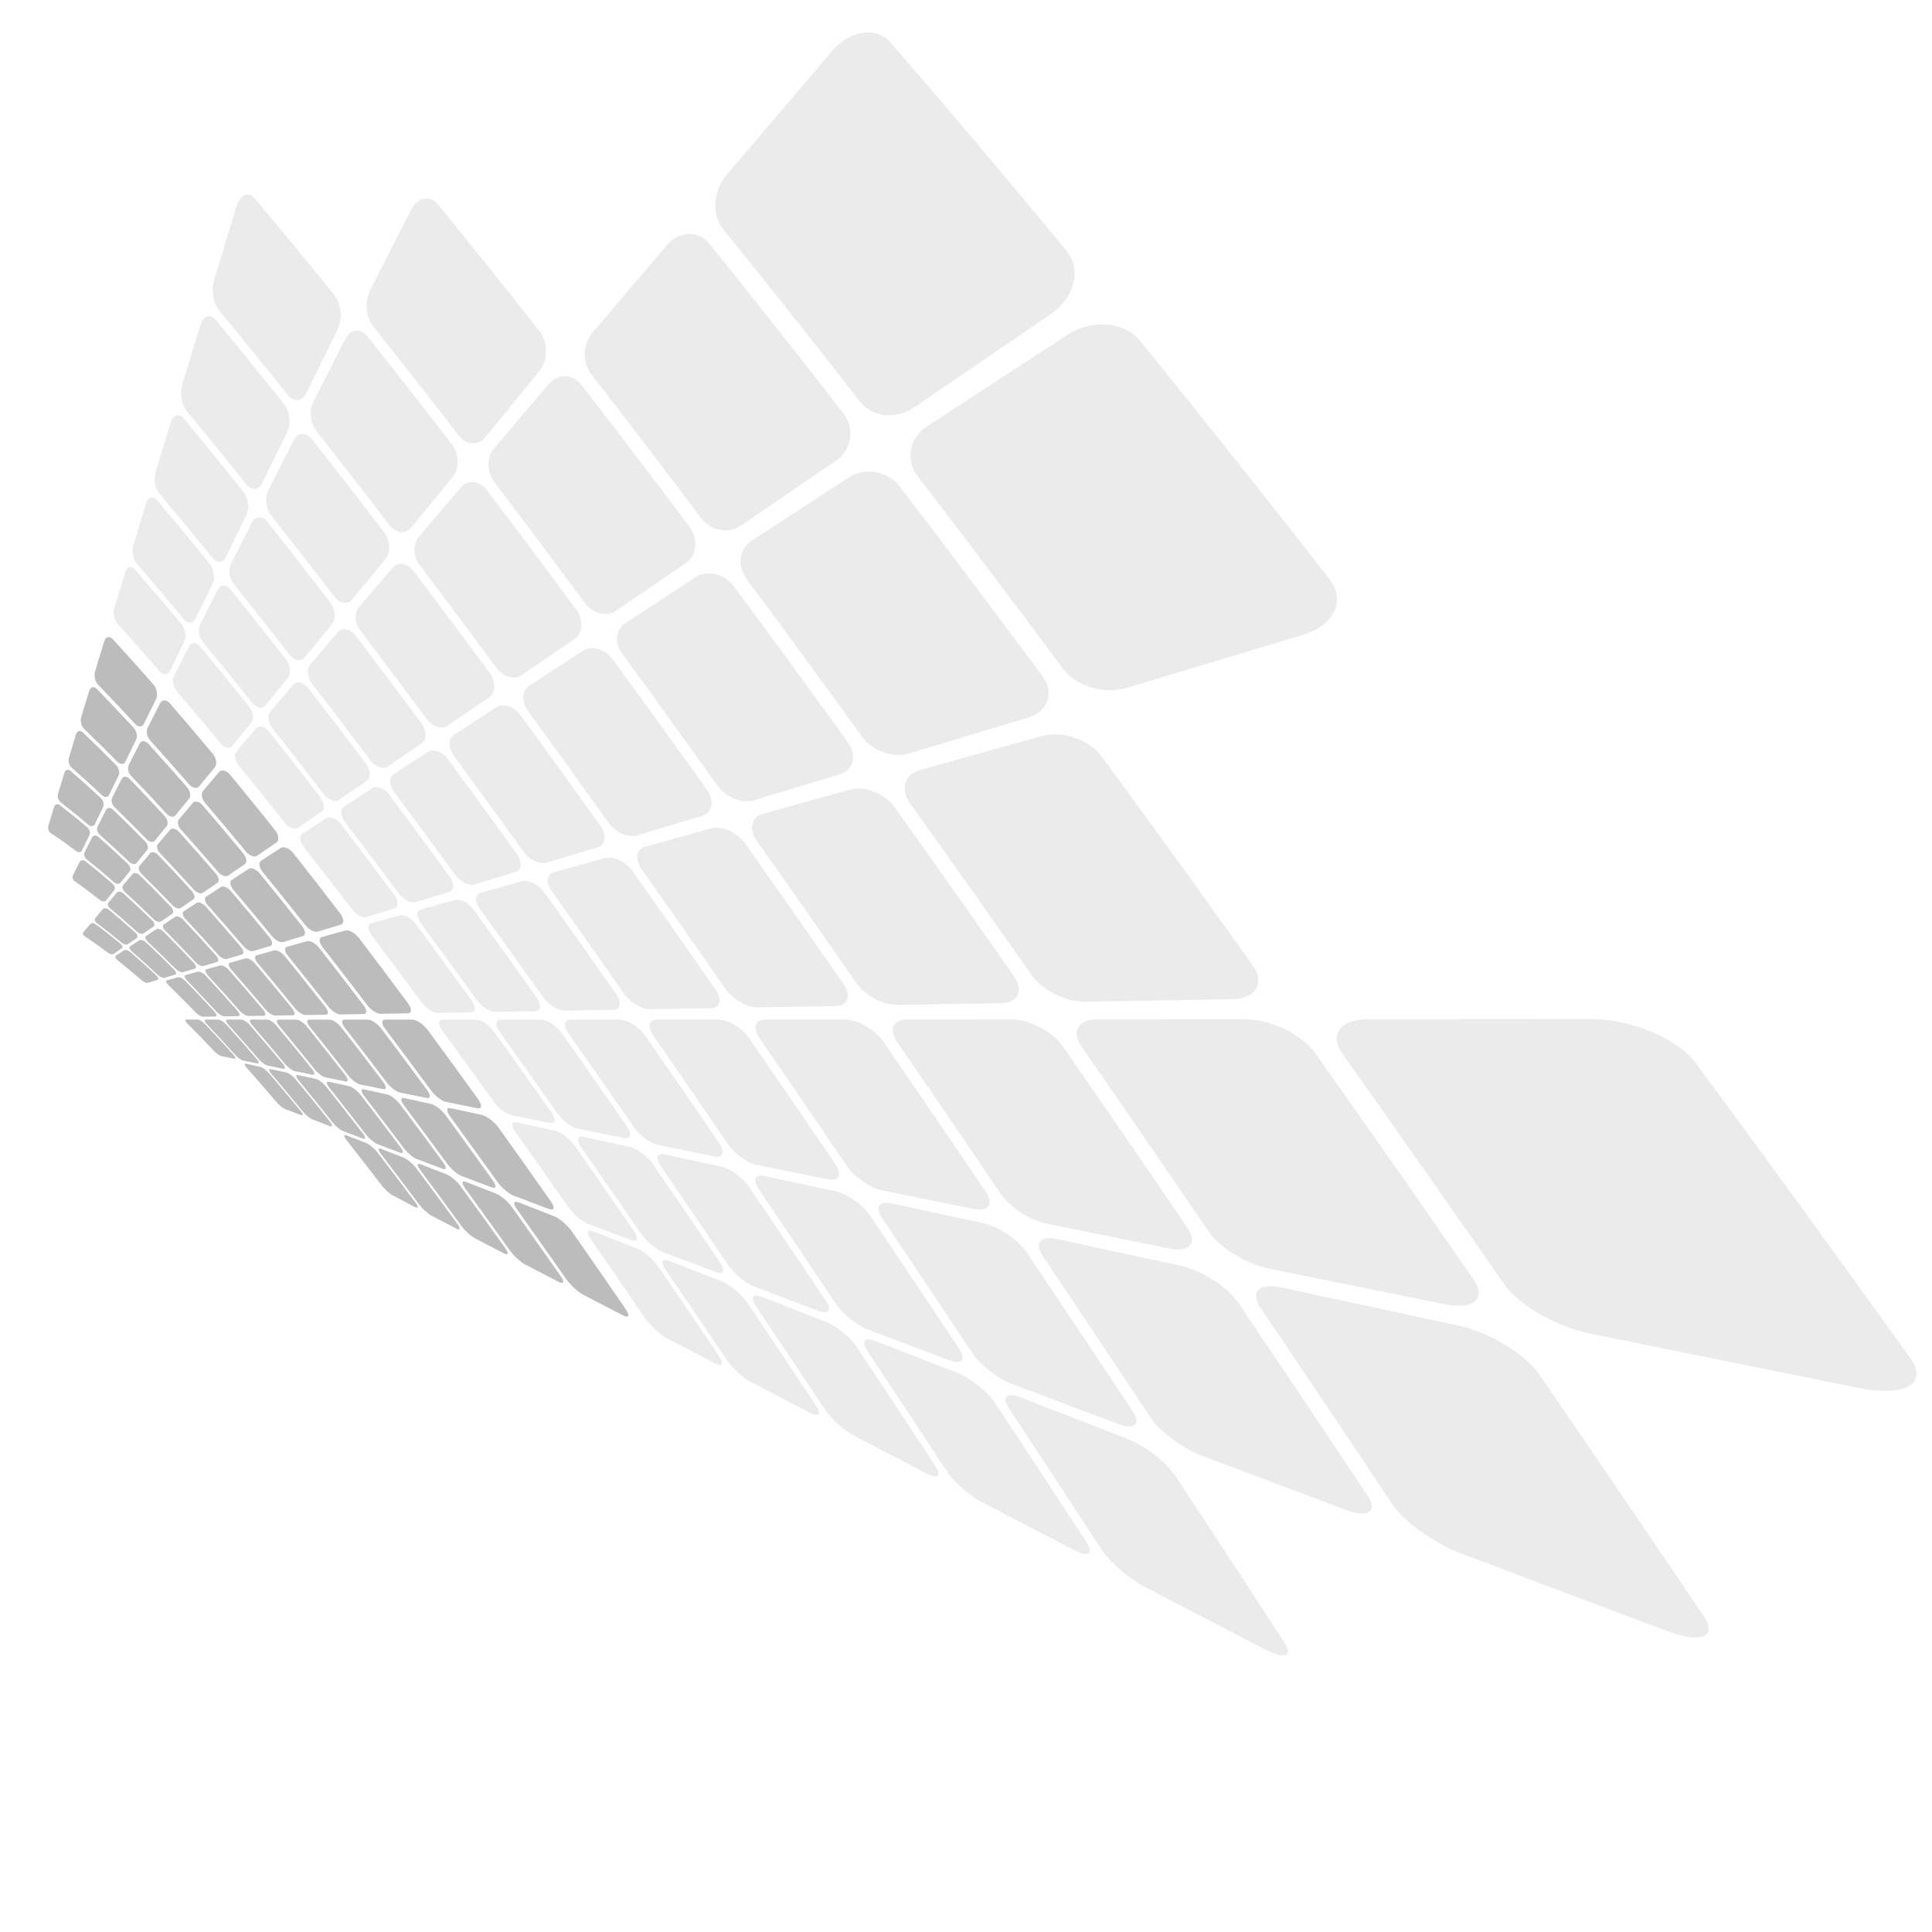<?xml version="1.0" encoding="UTF-8" standalone="no"?>
<!-- Created with Inkscape (http://www.inkscape.org/) -->

<svg
   xmlns:dc="http://purl.org/dc/elements/1.1/"
   xmlns:cc="http://creativecommons.org/ns#"
   xmlns:rdf="http://www.w3.org/1999/02/22-rdf-syntax-ns#"
   xmlns:svg="http://www.w3.org/2000/svg"
   xmlns="http://www.w3.org/2000/svg"
   xmlns:sodipodi="http://sodipodi.sourceforge.net/DTD/sodipodi-0.dtd"
   xmlns:inkscape="http://www.inkscape.org/namespaces/inkscape"
   version="1.1"
   id="svg815"
   xml:space="preserve"
   width="800"
   height="800"
   viewBox="0 0 800 800"
   sodipodi:docname="tiles-abstract-freesvg.org.svg"
   inkscape:version="0.92.4 (5da689c313, 2019-01-14)"><defs
     id="defs819"><clipPath
       clipPathUnits="userSpaceOnUse"
       id="clipPath831"><path
         d="M 0,600 H 600 V 0 H 0 Z"
         id="path829"
         inkscape:connector-curvature="0" /></clipPath><clipPath
       clipPathUnits="userSpaceOnUse"
       id="clipPath843"><path
         d="M 35.334,590.074 H 595.359 V 85.911 H 35.334 Z"
         id="path841"
         inkscape:connector-curvature="0" /></clipPath></defs><sodipodi:namedview
     pagecolor="#ffffff"
     bordercolor="#666666"
     borderopacity="1"
     objecttolerance="10"
     gridtolerance="10"
     guidetolerance="10"
     inkscape:pageopacity="0"
     inkscape:pageshadow="2"
     inkscape:window-width="1920"
     inkscape:window-height="1018"
     id="namedview817"
     showgrid="false"
     inkscape:zoom="1.06125"
     inkscape:cx="400"
     inkscape:cy="400"
     inkscape:window-x="-8"
     inkscape:window-y="-8"
     inkscape:window-maximized="1"
     inkscape:current-layer="g823" /><g
     id="g823"
     inkscape:groupmode="layer"
     inkscape:label="shape-perspective-publicdomainvectors.org [Converted]"
     transform="matrix(1.333,0,0,-1.333,0,800)"><g
       id="g825"><g
         id="g827"
         clip-path="url(#clipPath831)"><path
           d="m 18.038,353.601 c -0.279,-0.922 0.076,-2.093 0.791,-2.643 2.816,-2.181 5.682,-4.517 8.597,-7 0.747,-0.638 1.651,-0.566 2.018,0.182 0.844,1.717 1.701,3.483 2.585,5.286 0.394,0.814 0.061,2.092 -0.751,2.853 -3.158,2.948 -6.271,5.75 -9.336,8.391 -0.775,0.67 -1.648,0.397 -1.948,-0.597 -0.666,-2.205 -1.321,-4.364 -1.956,-6.472 m 12.269,-10.225 c -0.37,-0.736 -0.059,-1.868 0.698,-2.534 2.996,-2.663 6.045,-5.458 9.128,-8.418 0.796,-0.756 1.809,-0.919 2.275,-0.357 1.067,1.31 2.16,2.645 3.277,4.014 0.503,0.619 0.219,1.84 -0.638,2.719 -3.338,3.416 -6.638,6.682 -9.889,9.806 -0.823,0.788 -1.814,0.758 -2.22,-0.032 -0.895,-1.774 -1.774,-3.507 -2.631,-5.198 m 13.012,-12.207 c -0.466,-0.562 -0.198,-1.633 0.606,-2.419 3.172,-3.118 6.387,-6.379 9.637,-9.784 0.835,-0.868 1.963,-1.278 2.529,-0.892 1.299,0.886 2.626,1.798 3.992,2.728 0.611,0.428 0.383,1.577 -0.52,2.572 -3.512,3.866 -6.99,7.595 -10.417,11.186 -0.87,0.905 -1.985,1.138 -2.5,0.538 -1.133,-1.343 -2.245,-2.648 -3.327,-3.929 m 13.734,-14.121 c -0.571,-0.378 -0.348,-1.396 0.498,-2.297 3.332,-3.563 6.706,-7.262 10.116,-11.083 0.874,-0.983 2.12,-1.62 2.787,-1.42 1.538,0.458 3.11,0.938 4.726,1.422 0.726,0.221 0.552,1.297 -0.389,2.404 -3.678,4.3 -7.322,8.468 -10.92,12.512 -0.913,1.023 -2.157,1.505 -2.778,1.104 -1.38,-0.903 -2.727,-1.782 -4.04,-2.642 m 14.408,-15.949 c -0.672,-0.194 -0.501,-1.15 0.384,-2.16 3.491,-3.978 7.013,-8.085 10.571,-12.311 0.911,-1.079 2.272,-1.959 3.047,-1.944 1.779,0.031 3.606,0.058 5.475,0.088 0.845,0.015 0.732,1.009 -0.245,2.221 -3.837,4.71 -7.63,9.305 -11.398,13.771 -0.951,1.13 -2.323,1.872 -3.059,1.669 -1.632,-0.458 -3.221,-0.9 -4.775,-1.334 m 15.049,-17.68 c -0.779,-0.002 -0.662,-0.89 0.26,-1.999 3.639,-4.375 7.301,-8.871 10.996,-13.471 0.951,-1.178 2.424,-2.283 3.308,-2.465 2.028,-0.418 4.111,-0.836 6.248,-1.272 0.963,-0.191 0.922,0.707 -0.096,2.015 -3.981,5.097 -7.925,10.089 -11.842,14.963 -0.994,1.235 -2.491,2.227 -3.346,2.229 z m 15.65,-19.304 c -0.888,0.19 -0.823,-0.619 0.128,-1.824 3.773,-4.751 7.571,-9.603 11.395,-14.56 0.981,-1.266 2.574,-2.603 3.568,-2.984 2.289,-0.859 4.63,-1.758 7.039,-2.666 1.085,-0.41 1.117,0.395 0.061,1.795 -4.115,5.463 -8.201,10.824 -12.257,16.081 -1.034,1.331 -2.66,2.572 -3.627,2.789 -2.157,0.466 -4.258,0.921 -6.307,1.369 m 16.214,-20.836 c -0.999,0.386 -0.994,-0.338 -0.013,-1.632 3.9,-5.095 7.82,-10.293 11.769,-15.577 1.01,-1.353 2.723,-2.92 3.829,-3.498 2.548,-1.333 5.163,-2.695 7.847,-4.094 1.214,-0.629 1.316,0.062 0.23,1.551 -4.246,5.803 -8.466,11.521 -12.656,17.139 -1.064,1.42 -2.816,2.918 -3.906,3.344 -2.43,0.95 -4.793,1.865 -7.1,2.767 M 21.409,364.751 c -0.308,-1.032 0.072,-2.392 0.852,-3.078 3.091,-2.69 6.229,-5.544 9.414,-8.537 0.817,-0.768 1.814,-0.725 2.227,0.118 0.948,1.943 1.926,3.925 2.923,5.967 0.447,0.922 0.093,2.411 -0.799,3.309 -3.464,3.507 -6.885,6.862 -10.258,10.071 -0.852,0.809 -1.814,0.541 -2.157,-0.573 -0.753,-2.486 -1.487,-4.908 -2.202,-7.277 M 34.844,352.34 c -0.417,-0.827 -0.082,-2.123 0.742,-2.933 3.28,-3.167 6.602,-6.486 9.968,-9.95 0.867,-0.882 1.988,-1.104 2.513,-0.464 1.208,1.479 2.443,2.993 3.716,4.549 0.573,0.705 0.278,2.111 -0.662,3.132 -3.654,3.987 -7.271,7.813 -10.838,11.502 -0.903,0.928 -2.001,0.938 -2.462,0.038 -1.015,-2.009 -2.007,-3.966 -2.977,-5.874 m 14.219,-14.392 c -0.53,-0.632 -0.251,-1.867 0.622,-2.789 3.459,-3.636 6.958,-7.416 10.5,-11.333 0.908,-1.002 2.157,-1.473 2.796,-1.039 1.475,1.007 2.988,2.041 4.539,3.102 0.7,0.48 0.472,1.8 -0.514,2.944 -3.839,4.445 -7.641,8.751 -11.398,12.912 -0.951,1.052 -2.191,1.337 -2.773,0.651 -1.288,-1.522 -2.547,-3.003 -3.772,-4.448 m 14.966,-16.34 c -0.646,-0.426 -0.424,-1.591 0.496,-2.626 3.627,-4.091 7.298,-8.311 11.003,-12.659 0.951,-1.115 2.331,-1.846 3.089,-1.618 1.745,0.527 3.54,1.066 5.383,1.624 0.828,0.252 0.675,1.479 -0.356,2.733 -4.014,4.892 -7.993,9.652 -11.928,14.28 -0.994,1.173 -2.382,1.727 -3.092,1.272 -1.572,-1.026 -3.103,-2.031 -4.595,-3.006 M 79.71,303.403 c -0.763,-0.217 -0.602,-1.308 0.357,-2.449 3.788,-4.522 7.622,-9.157 11.48,-13.921 0.995,-1.221 2.5,-2.203 3.379,-2.195 2.031,0.032 4.112,0.07 6.256,0.105 0.962,0.018 0.887,1.139 -0.187,2.505 -4.181,5.316 -8.328,10.511 -12.435,15.585 -1.042,1.28 -2.567,2.122 -3.408,1.889 -1.861,-0.523 -3.676,-1.026 -5.442,-1.519 m 16.357,-19.984 c -0.887,-0.006 -0.79,-1.005 0.206,-2.254 3.947,-4.927 7.926,-9.966 11.931,-15.116 1.026,-1.32 2.668,-2.561 3.673,-2.765 2.317,-0.471 4.699,-0.951 7.148,-1.454 1.104,-0.223 1.107,0.785 -0.008,2.253 -4.329,5.72 -8.641,11.328 -12.908,16.82 -1.086,1.387 -2.752,2.508 -3.73,2.514 -2.162,0 -4.265,0.002 -6.312,0.002 m 16.992,-21.667 c -1.014,0.212 -0.989,-0.689 0.05,-2.033 4.086,-5.311 8.204,-10.728 12.351,-16.244 1.061,-1.412 2.83,-2.902 3.966,-3.338 2.612,-0.987 5.302,-2.012 8.064,-3.055 1.246,-0.467 1.34,0.418 0.185,1.982 -4.477,6.102 -8.932,12.1 -13.356,17.989 -1.12,1.493 -2.94,2.894 -4.054,3.137 -2.469,0.534 -4.87,1.053 -7.206,1.562 m 17.586,-23.253 c -1.142,0.445 -1.187,-0.359 -0.119,-1.798 4.224,-5.669 8.475,-11.437 12.749,-17.296 1.092,-1.504 2.997,-3.242 4.259,-3.912 2.918,-1.521 5.91,-3.082 9.002,-4.69 1.388,-0.725 1.576,0.023 0.386,1.684 -4.611,6.456 -9.211,12.826 -13.771,19.089 -1.157,1.587 -3.124,3.267 -4.38,3.76 -2.781,1.087 -5.491,2.135 -8.126,3.163 M 25.21,377.308 c -0.351,-1.162 0.061,-2.754 0.922,-3.581 3.4,-3.261 6.848,-6.666 10.345,-10.227 0.9,-0.911 2.003,-0.895 2.472,0.059 1.08,2.205 2.192,4.466 3.328,6.792 0.512,1.049 0.134,2.767 -0.847,3.833 -3.823,4.121 -7.595,8.102 -11.32,11.931 -0.939,0.969 -2.014,0.702 -2.4,-0.563 -0.855,-2.818 -1.69,-5.567 -2.5,-8.244 m 14.776,-14.826 c -0.474,-0.943 -0.126,-2.454 0.785,-3.398 3.596,-3.74 7.24,-7.625 10.929,-11.662 0.946,-1.035 2.191,-1.291 2.792,-0.568 1.377,1.685 2.794,3.418 4.249,5.197 0.654,0.81 0.353,2.43 -0.681,3.615 -4.027,4.616 -8.003,9.087 -11.935,13.406 -0.995,1.094 -2.225,1.123 -2.75,0.094 -1.16,-2.283 -2.291,-4.515 -3.389,-6.684 M 55.584,345.64 c -0.605,-0.718 -0.315,-2.14 0.641,-3.212 3.785,-4.217 7.614,-8.581 11.488,-13.077 0.994,-1.152 2.388,-1.696 3.119,-1.2 1.685,1.151 3.418,2.338 5.203,3.557 0.803,0.555 0.584,2.072 -0.501,3.379 -4.222,5.099 -8.402,10.055 -12.534,14.874 -1.047,1.211 -2.432,1.547 -3.103,0.764 -1.476,-1.741 -2.917,-3.434 -4.313,-5.085 m 16.394,-18.837 c -0.742,-0.488 -0.52,-1.822 0.482,-3.011 3.968,-4.681 7.982,-9.496 12.025,-14.446 1.042,-1.265 2.58,-2.093 3.448,-1.834 2.002,0.6 4.067,1.225 6.189,1.863 0.959,0.292 0.822,1.692 -0.308,3.121 -4.407,5.565 -8.774,11.003 -13.104,16.297 -1.096,1.338 -2.647,1.98 -3.464,1.45 -1.806,-1.179 -3.561,-2.328 -5.268,-3.44 m 17.15,-20.772 c -0.876,-0.249 -0.729,-1.482 0.316,-2.784 4.139,-5.128 8.319,-10.381 12.531,-15.756 1.082,-1.377 2.767,-2.485 3.78,-2.472 2.331,0.034 4.731,0.078 7.207,0.12 1.112,0.021 1.072,1.288 -0.105,2.835 -4.586,6.011 -9.13,11.903 -13.642,17.666 -1.141,1.457 -2.858,2.405 -3.831,2.14 -2.144,-0.597 -4.23,-1.183 -6.256,-1.749 m 17.87,-22.614 c -1.018,-0.006 -0.948,-1.132 0.134,-2.538 4.311,-5.549 8.643,-11.222 13.01,-16.999 1.121,-1.482 2.958,-2.872 4.113,-3.116 2.668,-0.538 5.42,-1.104 8.255,-1.677 1.277,-0.261 1.333,0.873 0.117,2.522 -4.755,6.442 -9.468,12.764 -14.156,18.967 -1.182,1.572 -3.068,2.835 -4.196,2.837 -2.498,-0.002 -4.922,0.004 -7.277,0.004 m 18.545,-24.371 c -1.162,0.252 -1.176,-0.759 -0.056,-2.269 4.464,-5.947 8.944,-12.008 13.458,-18.173 1.162,-1.579 3.145,-3.266 4.451,-3.756 3.016,-1.147 6.124,-2.317 9.323,-3.527 1.452,-0.541 1.607,0.43 0.35,2.184 -4.908,6.843 -9.789,13.573 -14.631,20.199 -1.232,1.674 -3.276,3.258 -4.57,3.541 -2.856,0.619 -5.629,1.218 -8.325,1.801 m 19.181,-26.028 c -1.313,0.509 -1.426,-0.371 -0.26,-1.975 4.608,-6.331 9.23,-12.759 13.883,-19.279 1.193,-1.671 3.331,-3.641 4.786,-4.403 3.373,-1.757 6.85,-3.561 10.422,-5.427 1.626,-0.842 1.894,-0.032 0.599,1.822 -5.061,7.214 -10.082,14.339 -15.08,21.358 -1.265,1.774 -3.497,3.682 -4.949,4.249 -3.228,1.254 -6.357,2.467 -9.401,3.655 M 29.529,391.556 c -0.399,-1.326 0.046,-3.172 0.994,-4.158 3.757,-3.887 7.563,-7.922 11.422,-12.105 0.991,-1.071 2.226,-1.074 2.762,0.017 1.24,2.528 2.516,5.125 3.826,7.801 0.589,1.208 0.188,3.208 -0.898,4.448 -4.239,4.822 -8.423,9.487 -12.554,14.007 -1.048,1.136 -2.248,0.86 -2.693,-0.59 -0.98,-3.223 -1.931,-6.368 -2.859,-9.42 m 16.323,-17.508 c -0.545,-1.075 -0.172,-2.821 0.827,-3.938 3.967,-4.374 7.981,-8.909 12.043,-13.585 1.047,-1.197 2.441,-1.505 3.13,-0.669 1.588,1.937 3.219,3.936 4.905,5.993 0.758,0.933 0.452,2.814 -0.694,4.185 -4.459,5.337 -8.868,10.521 -13.225,15.558 -1.101,1.275 -2.484,1.319 -3.088,0.137 -1.335,-2.639 -2.632,-5.201 -3.898,-7.681 m 17.202,-19.601 c -0.694,-0.825 -0.399,-2.466 0.651,-3.706 4.171,-4.873 8.383,-9.899 12.643,-15.056 1.093,-1.327 2.655,-1.943 3.502,-1.37 1.948,1.334 3.957,2.704 6.028,4.118 0.932,0.646 0.729,2.39 -0.472,3.893 -4.67,5.851 -9.293,11.556 -13.872,17.112 -1.158,1.407 -2.725,1.785 -3.5,0.881 -1.709,-2.014 -3.367,-3.97 -4.98,-5.872 m 18.058,-21.68 c -0.855,-0.56 -0.641,-2.093 0.458,-3.454 4.365,-5.358 8.768,-10.858 13.219,-16.488 1.141,-1.443 2.869,-2.379 3.877,-2.078 2.323,0.701 4.721,1.42 7.191,2.164 1.117,0.343 1.02,1.943 -0.233,3.571 -4.871,6.351 -9.702,12.56 -14.492,18.628 -1.205,1.536 -2.966,2.26 -3.914,1.646 -2.098,-1.372 -4.134,-2.698 -6.106,-3.989 m 18.869,-23.705 c -1.012,-0.287 -0.9,-1.7 0.252,-3.173 4.549,-5.833 9.142,-11.784 13.763,-17.868 1.192,-1.553 3.089,-2.809 4.26,-2.796 2.711,0.047 5.509,0.093 8.396,0.144 1.303,0.025 1.324,1.466 0.019,3.218 -5.061,6.826 -10.089,13.522 -15.076,20.08 -1.256,1.665 -3.212,2.736 -4.34,2.425 -2.502,-0.696 -4.924,-1.372 -7.274,-2.03 m 19.642,-25.649 c -1.18,-0.002 -1.161,-1.279 0.034,-2.866 4.721,-6.275 9.485,-12.665 14.275,-19.172 1.232,-1.673 3.301,-3.239 4.649,-3.523 3.107,-0.63 6.319,-1.29 9.633,-1.956 1.495,-0.303 1.632,0.964 0.293,2.833 -5.254,7.272 -10.457,14.437 -15.635,21.469 -1.311,1.78 -3.455,3.213 -4.77,3.215 z m 20.372,-27.499 c -1.353,0.29 -1.441,-0.836 -0.201,-2.531 4.884,-6.694 9.806,-13.5 14.757,-20.411 1.264,-1.771 3.515,-3.672 5.039,-4.251 3.518,-1.329 7.155,-2.706 10.908,-4.129 1.698,-0.635 1.958,0.442 0.576,2.422 -5.42,7.705 -10.795,15.299 -16.154,22.778 -1.344,1.892 -3.694,3.689 -5.205,4.021 -3.346,0.719 -6.58,1.426 -9.72,2.101 m 32.054,-33.528 c 1.709,-0.656 4.252,-2.828 5.648,-4.826 5.519,-7.908 11.065,-15.914 16.637,-24.025 1.428,-2.08 1.027,-2.959 -0.876,-1.967 -4.209,2.185 -8.273,4.313 -12.217,6.36 -1.701,0.892 -4.124,3.118 -5.43,4.99 -5.102,7.293 -10.173,14.485 -15.208,21.575 -1.286,1.8 -1.09,2.773 0.445,2.176 3.548,-1.38 7.212,-2.804 11.001,-4.283"
           style="fill:#bdbcbc;fill-opacity:1;fill-rule:nonzero;stroke:none"
           id="path833"
           inkscape:connector-curvature="0" /><path
           d="m 25.896,310.572 c -0.305,-0.37 -0.08,-0.956 0.509,-1.339 2.324,-1.52 4.691,-3.194 7.092,-5.004 0.619,-0.464 1.412,-0.655 1.776,-0.406 0.839,0.576 1.694,1.158 2.565,1.758 0.388,0.271 0.171,0.933 -0.486,1.482 -2.566,2.122 -5.09,4.104 -7.574,5.931 -0.63,0.461 -1.403,0.509 -1.733,0.124 -0.731,-0.866 -1.449,-1.715 -2.149,-2.546 m 10.088,-7.306 c -0.368,-0.247 -0.164,-0.827 0.463,-1.323 2.465,-1.956 4.972,-4.053 7.512,-6.281 0.651,-0.57 1.527,-0.94 1.954,-0.81 0.986,0.296 1.988,0.599 3.01,0.907 0.462,0.139 0.271,0.788 -0.42,1.436 -2.703,2.537 -5.374,4.941 -8.004,7.207 -0.668,0.574 -1.525,0.815 -1.922,0.563 -0.881,-0.581 -1.747,-1.145 -2.593,-1.699 m 21.904,-19.828 c -0.498,0 -0.342,-0.552 0.352,-1.244 2.721,-2.733 5.479,-5.583 8.262,-8.538 0.715,-0.757 1.745,-1.466 2.307,-1.584 1.286,-0.262 2.602,-0.531 3.941,-0.808 0.6,-0.116 0.474,0.46 -0.281,1.301 -2.958,3.269 -5.884,6.43 -8.78,9.482 -0.734,0.768 -1.763,1.388 -2.296,1.391 z m -28.3,31.504 c -0.338,-0.402 -0.099,-1.096 0.534,-1.564 2.502,-1.863 5.045,-3.869 7.625,-6.029 0.664,-0.543 1.524,-0.785 1.929,-0.509 0.927,0.63 1.872,1.279 2.837,1.943 0.431,0.298 0.209,1.063 -0.499,1.704 -2.759,2.492 -5.484,4.844 -8.16,7.049 -0.681,0.554 -1.525,0.648 -1.887,0.219 -0.812,-0.951 -1.601,-1.891 -2.379,-2.813 m 10.848,-8.761 c -0.409,-0.268 -0.195,-0.946 0.477,-1.527 2.647,-2.299 5.33,-4.74 8.054,-7.301 0.694,-0.663 1.645,-1.08 2.119,-0.944 1.09,0.331 2.205,0.665 3.341,1.006 0.509,0.16 0.324,0.896 -0.424,1.639 -2.901,2.908 -5.773,5.683 -8.602,8.325 -0.718,0.666 -1.656,0.964 -2.095,0.683 -0.975,-0.643 -1.932,-1.27 -2.87,-1.881 M 51.89,295.636 c -0.48,-0.137 -0.294,-0.782 0.41,-1.473 2.786,-2.701 5.605,-5.536 8.458,-8.483 0.726,-0.759 1.763,-1.369 2.312,-1.361 1.256,0.018 2.542,0.037 3.853,0.062 0.59,0.007 0.436,0.707 -0.34,1.554 -3.041,3.292 -6.047,6.467 -9.021,9.513 -0.756,0.77 -1.782,1.273 -2.299,1.129 -1.146,-0.319 -2.272,-0.634 -3.373,-0.941 m 12.019,-12.201 c -0.552,0 -0.4,-0.622 0.337,-1.407 2.918,-3.076 5.858,-6.277 8.834,-9.575 0.763,-0.848 1.878,-1.64 2.502,-1.767 1.428,-0.293 2.891,-0.596 4.38,-0.893 0.67,-0.136 0.555,0.511 -0.252,1.448 -3.168,3.647 -6.304,7.195 -9.406,10.624 -0.79,0.865 -1.91,1.565 -2.505,1.57 z m 12.546,-13.733 c -0.626,0.133 -0.509,-0.454 0.26,-1.322 3.033,-3.429 6.096,-6.957 9.182,-10.591 0.79,-0.927 1.996,-1.904 2.69,-2.17 1.604,-0.608 3.246,-1.229 4.921,-1.867 0.753,-0.278 0.683,0.313 -0.158,1.337 -3.282,3.978 -6.542,7.871 -9.768,11.654 -0.82,0.96 -2.031,1.849 -2.708,1.996 -1.507,0.327 -2.978,0.649 -4.419,0.963 m -53.806,58.531 c -0.3,-0.586 -0.024,-1.417 0.619,-1.867 2.537,-1.768 5.117,-3.702 7.743,-5.79 0.673,-0.533 1.519,-0.613 1.888,-0.158 0.851,1.048 1.721,2.108 2.608,3.197 0.396,0.492 0.134,1.406 -0.587,2.041 -2.824,2.457 -5.599,4.767 -8.335,6.921 -0.689,0.549 -1.513,0.458 -1.835,-0.18 -0.713,-1.42 -1.418,-2.802 -2.101,-4.164 m 11.027,-8.455 c -0.374,-0.445 -0.128,-1.251 0.558,-1.816 2.698,-2.246 5.436,-4.632 8.217,-7.153 0.711,-0.657 1.653,-0.936 2.1,-0.631 1.032,0.705 2.085,1.424 3.159,2.163 0.483,0.329 0.257,1.211 -0.509,1.958 -2.979,2.901 -5.92,5.661 -8.819,8.282 -0.735,0.667 -1.656,0.798 -2.061,0.323 -0.903,-1.063 -1.784,-2.105 -2.645,-3.126 m 11.696,-10.365 c -0.454,-0.304 -0.233,-1.078 0.487,-1.756 2.85,-2.676 5.739,-5.489 8.659,-8.428 0.751,-0.755 1.784,-1.246 2.313,-1.087 1.213,0.366 2.457,0.739 3.726,1.119 0.568,0.177 0.383,1.012 -0.421,1.864 -3.129,3.32 -6.223,6.503 -9.278,9.565 -0.774,0.769 -1.797,1.13 -2.288,0.812 -1.09,-0.712 -2.157,-1.409 -3.198,-2.089 m 12.321,-12.159 c -0.533,-0.145 -0.351,-0.9 0.41,-1.672 2.987,-3.092 6.018,-6.293 9.074,-9.623 0.788,-0.853 1.91,-1.541 2.524,-1.531 1.402,0.019 2.838,0.045 4.303,0.068 0.659,0.013 0.517,0.795 -0.322,1.749 -3.268,3.708 -6.505,7.304 -9.709,10.771 -0.808,0.881 -1.94,1.45 -2.516,1.289 -1.283,-0.354 -2.537,-0.702 -3.764,-1.051 M 70.601,283.43 c -0.616,-0.003 -0.474,-0.705 0.322,-1.581 3.127,-3.467 6.28,-7.046 9.468,-10.731 0.817,-0.945 2.037,-1.824 2.728,-1.972 1.599,-0.318 3.228,-0.659 4.9,-1 0.75,-0.151 0.654,0.575 -0.217,1.62 -3.403,4.074 -6.77,8.045 -10.117,11.9 -0.847,0.976 -2.074,1.753 -2.74,1.761 -1.48,-0.003 -2.929,0.003 -4.344,0.003 m 13.455,-15.385 c -0.699,0.147 -0.589,-0.5 0.228,-1.471 3.256,-3.817 6.529,-7.734 9.833,-11.761 0.846,-1.026 2.159,-2.112 2.939,-2.406 1.79,-0.685 3.63,-1.371 5.505,-2.09 0.841,-0.316 0.796,0.343 -0.104,1.477 -3.526,4.421 -7.019,8.736 -10.495,12.953 -0.878,1.069 -2.207,2.061 -2.965,2.227 -1.688,0.362 -3.331,0.723 -4.941,1.071 m -69.029,75.586 c -0.244,-0.825 0.08,-1.822 0.731,-2.256 2.58,-1.707 5.205,-3.577 7.88,-5.607 0.688,-0.52 1.51,-0.419 1.838,0.252 0.75,1.537 1.516,3.11 2.304,4.714 0.348,0.724 0.034,1.831 -0.707,2.46 -2.889,2.449 -5.736,4.732 -8.531,6.875 -0.707,0.535 -1.495,0.238 -1.766,-0.643 -0.597,-1.975 -1.176,-3.904 -1.749,-5.795 m 11.24,-8.238 c -0.336,-0.66 -0.038,-1.627 0.658,-2.182 2.754,-2.191 5.552,-4.538 8.394,-7.038 0.732,-0.643 1.654,-0.758 2.069,-0.255 0.945,1.161 1.918,2.351 2.914,3.569 0.443,0.55 0.172,1.608 -0.616,2.355 -3.064,2.912 -6.084,5.678 -9.061,8.289 -0.753,0.662 -1.653,0.603 -2.015,-0.104 -0.798,-1.58 -1.583,-3.119 -2.343,-4.634 m 11.959,-10.238 c -0.417,-0.498 -0.156,-1.422 0.581,-2.1 2.921,-2.656 5.879,-5.463 8.884,-8.397 0.769,-0.755 1.796,-1.098 2.299,-0.758 1.153,0.788 2.331,1.596 3.539,2.422 0.541,0.372 0.311,1.38 -0.516,2.242 -3.229,3.36 -6.417,6.578 -9.566,9.654 -0.797,0.779 -1.808,0.959 -2.263,0.428 -1.007,-1.192 -1.994,-2.358 -2.958,-3.491 M 50.875,313.01 c -0.507,-0.332 -0.285,-1.219 0.495,-2.007 3.079,-3.093 6.194,-6.325 9.343,-9.683 0.811,-0.859 1.939,-1.419 2.531,-1.248 1.364,0.408 2.757,0.831 4.182,1.262 0.637,0.196 0.462,1.142 -0.41,2.114 -3.384,3.781 -6.732,7.438 -10.044,10.953 -0.839,0.889 -1.964,1.31 -2.513,0.953 -1.221,-0.8 -2.417,-1.58 -3.584,-2.344 m 13.301,-13.945 c -0.6,-0.164 -0.417,-1.009 0.4,-1.902 3.223,-3.508 6.487,-7.141 9.777,-10.889 0.843,-0.961 2.078,-1.741 2.762,-1.728 1.575,0.024 3.188,0.05 4.838,0.078 0.74,0.017 0.617,0.9 -0.292,1.972 -3.531,4.179 -7.033,8.238 -10.494,12.179 -0.881,0.995 -2.117,1.648 -2.768,1.469 -1.438,-0.402 -2.848,-0.795 -4.223,-1.179 m 13.908,-15.641 c -0.688,-0.002 -0.554,-0.787 0.297,-1.777 3.363,-3.895 6.757,-7.906 10.184,-12.021 0.879,-1.053 2.216,-2.041 2.993,-2.202 1.795,-0.37 3.633,-0.744 5.514,-1.122 0.846,-0.175 0.78,0.639 -0.167,1.805 -3.667,4.558 -7.311,8.999 -10.92,13.334 -0.914,1.093 -2.266,1.981 -3.016,1.981 -1.667,0.002 -3.296,0.002 -4.885,0.002 m 14.484,-17.227 c -0.785,0.171 -0.699,-0.56 0.185,-1.639 3.491,-4.256 7.017,-8.615 10.561,-13.076 0.914,-1.143 2.355,-2.338 3.226,-2.673 2.02,-0.766 4.086,-1.551 6.205,-2.353 0.957,-0.359 0.946,0.37 -0.032,1.627 -3.796,4.91 -7.574,9.715 -11.317,14.419 -0.951,1.189 -2.414,2.299 -3.269,2.489 -1.897,0.407 -3.753,0.816 -5.559,1.206 m 15.017,-18.712 c -0.881,0.332 -0.852,-0.321 0.066,-1.484 3.612,-4.595 7.251,-9.289 10.918,-14.063 0.941,-1.23 2.484,-2.633 3.459,-3.142 2.251,-1.182 4.552,-2.374 6.91,-3.607 1.064,-0.557 1.117,0.088 0.11,1.43 -3.925,5.238 -7.823,10.386 -11.692,15.434 -0.981,1.282 -2.559,2.619 -3.518,2.992 -2.135,0.833 -4.222,1.64 -6.253,2.44"
           style="fill:#bdbcbc;fill-opacity:1;fill-rule:nonzero;stroke:none"
           id="path835"
           inkscape:connector-curvature="0" /><g
           id="g837"><g
             id="g839" /><g
             id="g851"><g
               clip-path="url(#clipPath843)"
               id="g849"
               style="opacity:0.3"><path
                 d="m 56.565,480.53 c -0.777,-2.577 -0.153,-6.117 1.385,-7.988 6.114,-7.383 12.303,-14.993 18.572,-22.815 1.61,-2.015 3.778,-1.907 4.858,0.281 2.51,5.102 5.122,10.417 7.844,15.953 1.238,2.528 0.769,6.476 -1.063,8.785 -7.129,8.921 -14.168,17.584 -21.115,25.986 -1.752,2.107 -3.903,1.39 -4.801,-1.546 -1.964,-6.467 -3.855,-12.671 -5.68,-18.656 m 26.687,-32.877 c -1.095,-2.172 -0.656,-5.55 0.976,-7.611 6.459,-8.17 12.994,-16.558 19.598,-25.147 1.701,-2.21 4.204,-2.628 5.623,-0.906 3.307,4.027 6.755,8.228 10.348,12.621 1.641,2.002 1.422,5.731 -0.518,8.265 -7.533,9.854 -14.982,19.457 -22.344,28.805 -1.862,2.358 -4.402,2.195 -5.675,-0.285 -2.778,-5.467 -5.446,-10.708 -8.008,-15.742 m 28.172,-36.252 c -1.436,-1.704 -1.203,-4.86 0.514,-7.124 6.795,-8.941 13.659,-18.09 20.582,-27.43 1.788,-2.4 4.641,-3.389 6.425,-2.183 4.15,2.835 8.485,5.793 13.02,8.889 2.075,1.418 2.128,4.834 0.094,7.601 -7.914,10.746 -15.756,21.265 -23.518,31.534 -1.958,2.597 -4.916,3.049 -6.593,1.096 -3.657,-4.308 -7.164,-8.429 -10.524,-12.383 m 29.586,-39.54 c -1.802,-1.184 -1.784,-4.088 0.011,-6.534 7.108,-9.691 14.28,-19.569 21.514,-29.632 1.857,-2.586 5.08,-4.166 7.245,-3.523 5.047,1.519 10.327,3.113 15.861,4.78 2.526,0.766 2.898,3.82 0.765,6.802 -8.267,11.607 -16.479,22.987 -24.623,34.138 -2.055,2.825 -5.453,3.949 -7.559,2.588 -4.605,-3.001 -9.005,-5.87 -13.214,-8.619 m 30.929,-42.706 c -2.187,-0.619 -2.408,-3.215 -0.541,-5.851 7.411,-10.398 14.875,-20.968 22.393,-31.725 1.925,-2.763 5.532,-4.967 8.096,-4.932 5.986,0.11 12.257,0.215 18.84,0.321 3.006,0.068 3.703,2.688 1.49,5.885 -8.609,12.406 -17.168,24.616 -25.656,36.613 -2.144,3.035 -6.004,4.879 -8.565,4.169 -5.602,-1.565 -10.953,-3.057 -16.057,-4.48 m 32.186,-45.725 c -2.589,-0.008 -3.071,-2.267 -1.129,-5.07 7.687,-11.075 15.422,-22.312 23.21,-33.712 1.996,-2.925 5.99,-5.779 8.973,-6.392 6.966,-1.404 14.28,-2.898 21.947,-4.444 3.511,-0.708 4.563,1.443 2.275,4.829 -8.932,13.172 -17.803,26.16 -26.626,38.948 -2.229,3.237 -6.553,5.841 -9.602,5.849 -6.65,-0.014 -12.997,-0.008 -19.048,-0.008 m 33.369,-48.582 c -3.007,0.648 -3.765,-1.225 -1.763,-4.193 7.962,-11.709 15.938,-23.578 23.984,-35.594 2.057,-3.078 6.446,-6.606 9.859,-7.9 7.987,-3.019 16.381,-6.188 25.184,-9.512 4.038,-1.515 5.476,0.114 3.093,3.68 -9.206,13.883 -18.398,27.6 -27.519,41.141 -2.309,3.426 -7.118,6.821 -10.671,7.593 -7.746,1.671 -15.132,3.265 -22.167,4.785 m 34.462,-51.273 c -3.437,1.333 -4.482,-0.114 -2.42,-3.239 8.196,-12.311 16.423,-24.768 24.689,-37.352 2.12,-3.228 6.91,-7.457 10.765,-9.456 9.044,-4.712 18.543,-9.639 28.533,-14.84 4.584,-2.403 6.374,-1.325 3.968,2.416 -9.492,14.549 -18.944,28.959 -28.353,43.192 -2.387,3.596 -7.691,7.821 -11.765,9.412 -8.887,3.446 -17.347,6.741 -25.417,9.867 M 48.333,453.467 c -0.649,-2.155 -0.076,-5.164 1.277,-6.782 5.374,-6.394 10.813,-12.978 16.316,-19.745 1.417,-1.741 3.277,-1.71 4.172,0.102 2.068,4.217 4.219,8.582 6.446,13.122 1.01,2.06 0.549,5.374 -1.043,7.364 -6.194,7.728 -12.311,15.241 -18.353,22.53 -1.526,1.835 -3.361,1.322 -4.101,-1.096 -1.629,-5.347 -3.196,-10.51 -4.714,-15.495 m 23.404,-28.461 c -0.908,-1.79 -0.477,-4.649 0.954,-6.436 5.667,-7.053 11.397,-14.293 17.187,-21.717 1.49,-1.905 3.622,-2.32 4.79,-0.908 2.704,3.298 5.511,6.722 8.432,10.288 1.321,1.626 1.059,4.736 -0.622,6.917 -6.526,8.483 -12.98,16.759 -19.365,24.826 -1.613,2.027 -3.764,1.998 -4.799,-0.031 -2.274,-4.473 -4.466,-8.783 -6.577,-12.939 m 24.654,-31.293 c -1.173,-1.399 -0.903,-4.067 0.601,-6.02 5.947,-7.711 11.96,-15.601 18.025,-23.668 1.562,-2.071 3.979,-2.969 5.43,-1.983 3.371,2.302 6.878,4.694 10.532,7.191 1.659,1.139 1.597,3.995 -0.155,6.371 -6.843,9.22 -13.62,18.243 -20.332,27.068 -1.699,2.224 -4.177,2.706 -5.527,1.128 -2.972,-3.493 -5.822,-6.859 -8.574,-10.087 m 25.86,-34.09 c -1.462,-0.965 -1.369,-3.43 0.206,-5.538 6.218,-8.359 12.501,-16.879 18.829,-25.565 1.624,-2.229 4.335,-3.619 6.09,-3.1 4.075,1.22 8.316,2.508 12.74,3.842 2.012,0.611 2.186,3.178 0.351,5.734 -7.146,9.932 -14.224,19.681 -21.249,29.237 -1.776,2.415 -4.597,3.449 -6.288,2.358 -3.702,-2.414 -7.258,-4.736 -10.679,-6.968 m 27.006,-36.805 c -1.768,-0.497 -1.857,-2.71 -0.22,-4.988 6.482,-8.964 13.007,-18.098 19.585,-27.373 1.685,-2.388 4.7,-4.284 6.765,-4.264 4.809,0.087 9.82,0.17 15.052,0.259 2.382,0.045 2.797,2.288 0.894,5.018 -7.426,10.607 -14.794,21.048 -22.107,31.303 -1.863,2.588 -5.03,4.209 -7.074,3.647 -4.477,-1.249 -8.774,-2.446 -12.895,-3.602 m 28.083,-39.396 c -2.084,0 -2.37,-1.951 -0.673,-4.37 6.72,-9.56 13.493,-19.261 20.296,-29.107 1.744,-2.527 5.064,-4.963 7.458,-5.452 5.571,-1.125 11.384,-2.309 17.453,-3.54 2.768,-0.555 3.451,1.321 1.476,4.213 -7.684,11.246 -15.328,22.338 -22.923,33.264 -1.926,2.762 -5.461,4.981 -7.874,4.997 -5.286,0 -10.353,-0.003 -15.213,-0.005 m 29.101,-41.871 c -2.411,0.517 -2.914,-1.13 -1.153,-3.693 6.939,-10.105 13.928,-20.361 20.953,-30.735 1.806,-2.662 5.441,-5.649 8.163,-6.683 6.361,-2.394 13,-4.904 19.939,-7.528 3.172,-1.189 4.123,0.29 2.092,3.331 -7.93,11.85 -15.831,23.556 -23.673,35.113 -2.007,2.92 -5.908,5.788 -8.702,6.393 -6.127,1.326 -11.995,2.586 -17.619,3.802 m 30.045,-44.2 c -2.741,1.064 -3.465,-0.258 -1.659,-2.955 7.159,-10.633 14.359,-21.395 21.576,-32.279 1.857,-2.788 5.805,-6.332 8.882,-7.931 7.172,-3.747 14.66,-7.615 22.491,-11.704 3.582,-1.862 4.828,-0.813 2.741,2.377 -8.177,12.414 -16.289,24.703 -24.377,36.852 -2.05,3.073 -6.342,6.577 -9.541,7.829 -6.993,2.716 -13.694,5.323 -20.113,7.811 M 41.411,430.702 c -0.549,-1.825 -0.021,-4.399 1.182,-5.795 4.764,-5.516 9.591,-11.191 14.476,-17.032 1.257,-1.497 2.872,-1.508 3.625,0.016 1.731,3.542 3.531,7.196 5.39,10.979 0.839,1.718 0.396,4.531 -1.004,6.248 -5.441,6.682 -10.824,13.178 -16.138,19.49 -1.341,1.6 -2.933,1.201 -3.557,-0.831 -1.367,-4.499 -2.69,-8.858 -3.974,-13.075 M 62.146,406.13 c -0.764,-1.505 -0.351,-3.942 0.919,-5.481 5.021,-6.098 10.103,-12.351 15.239,-18.773 1.321,-1.647 3.162,-2.041 4.136,-0.863 2.254,2.749 4.585,5.594 7.001,8.547 1.091,1.342 0.799,3.971 -0.672,5.857 -5.731,7.325 -11.394,14.473 -17,21.441 -1.417,1.755 -3.263,1.78 -4.126,0.094 -1.896,-3.729 -3.726,-7.33 -5.497,-10.822 m 21.822,-27.046 c -0.986,-1.167 -0.699,-3.45 0.638,-5.135 5.272,-6.677 10.601,-13.509 15.976,-20.501 1.382,-1.79 3.461,-2.602 4.667,-1.785 2.789,1.908 5.685,3.885 8.689,5.932 1.355,0.94 1.229,3.365 -0.309,5.409 -6.001,7.969 -11.941,15.759 -17.827,23.371 -1.492,1.918 -3.603,2.387 -4.721,1.084 -2.456,-2.893 -4.825,-5.682 -7.113,-8.375 m 22.875,-29.514 c -1.217,-0.803 -1.064,-2.908 0.329,-4.744 5.515,-7.245 11.074,-14.645 16.681,-22.186 1.436,-1.938 3.761,-3.17 5.21,-2.736 3.361,1.01 6.841,2.063 10.458,3.151 1.642,0.498 1.688,2.692 0.083,4.9 -6.261,8.574 -12.459,16.991 -18.618,25.238 -1.554,2.085 -3.949,3.019 -5.334,2.124 -3.044,-1.99 -5.977,-3.9 -8.809,-5.747 m 23.882,-31.925 c -1.463,-0.407 -1.453,-2.323 0,-4.294 5.736,-7.797 11.515,-15.738 17.345,-23.813 1.5,-2.068 4.065,-3.735 5.763,-3.708 3.947,0.064 8.043,0.137 12.3,0.209 1.934,0.031 2.173,1.975 0.504,4.327 -6.506,9.165 -12.956,18.178 -19.366,27.033 -1.623,2.237 -4.299,3.66 -5.963,3.204 -3.66,-1.023 -7.183,-2.006 -10.583,-2.958 m 24.834,-34.228 c -1.715,-0.004 -1.854,-1.697 -0.354,-3.806 5.956,-8.319 11.943,-16.769 17.974,-25.358 1.554,-2.197 4.365,-4.306 6.323,-4.71 4.556,-0.921 9.284,-1.878 14.205,-2.88 2.237,-0.444 2.682,1.199 0.957,3.699 -6.73,9.723 -13.426,19.308 -20.064,28.741 -1.694,2.387 -4.66,4.314 -6.613,4.316 -4.302,0 -8.442,-0.002 -12.428,-0.002 m 25.733,-36.43 c -1.98,0.418 -2.296,-1.031 -0.734,-3.268 6.146,-8.818 12.338,-17.761 18.564,-26.822 1.594,-2.322 4.667,-4.889 6.896,-5.73 5.182,-1.962 10.566,-3.987 16.172,-6.109 2.55,-0.968 3.199,0.378 1.428,3.005 -6.948,10.262 -13.859,20.376 -20.723,30.367 -1.748,2.523 -5.011,4.964 -7.27,5.46 -4.97,1.08 -9.74,2.101 -14.333,3.097 m 26.567,-38.515 c -2.245,0.869 -2.735,-0.33 -1.13,-2.685 6.344,-9.285 12.704,-18.688 19.115,-28.205 1.64,-2.436 4.97,-5.462 7.475,-6.768 5.827,-3.033 11.891,-6.192 18.202,-9.469 2.875,-1.492 3.741,-0.484 1.922,2.272 -7.154,10.753 -14.262,21.382 -21.338,31.882 -1.805,2.66 -5.366,5.642 -7.935,6.637 -5.656,2.208 -11.082,4.305 -16.311,6.336 M 35.515,411.28 c -0.472,-1.565 0.013,-3.78 1.09,-4.97 4.26,-4.728 8.576,-9.6 12.943,-14.631 1.123,-1.288 2.543,-1.305 3.186,-0.005 1.476,3.017 3,6.125 4.576,9.329 0.707,1.449 0.286,3.85 -0.959,5.331 -4.833,5.766 -9.611,11.365 -14.326,16.81 -1.192,1.369 -2.583,1.053 -3.113,-0.678 -1.165,-3.842 -2.299,-7.569 -3.397,-11.186 M 54.03,390.158 c -0.651,-1.284 -0.254,-3.365 0.882,-4.705 4.493,-5.243 9.034,-10.652 13.627,-16.214 1.181,-1.426 2.796,-1.79 3.619,-0.788 1.907,2.328 3.872,4.735 5.905,7.212 0.916,1.13 0.616,3.379 -0.691,5.007 -5.08,6.345 -10.111,12.518 -15.084,18.533 -1.26,1.513 -2.865,1.564 -3.593,0.141 -1.605,-3.158 -3.159,-6.218 -4.665,-9.186 m 19.491,-23.377 c -0.833,-0.988 -0.538,-2.949 0.654,-4.412 4.716,-5.782 9.479,-11.719 14.291,-17.801 1.24,-1.559 3.05,-2.277 4.067,-1.589 2.352,1.605 4.782,3.267 7.296,4.984 1.133,0.78 0.959,2.859 -0.408,4.635 -5.323,6.904 -10.59,13.659 -15.813,20.244 -1.317,1.669 -3.15,2.1 -4.087,1.005 -2.067,-2.43 -4.064,-4.785 -6,-7.066 m 20.437,-25.626 c -1.023,-0.673 -0.843,-2.494 0.411,-4.085 4.926,-6.31 9.907,-12.759 14.925,-19.347 1.291,-1.691 3.304,-2.773 4.52,-2.411 2.813,0.85 5.728,1.723 8.74,2.631 1.363,0.415 1.331,2.309 -0.097,4.225 -5.546,7.456 -11.046,14.765 -16.509,21.918 -1.38,1.806 -3.441,2.642 -4.597,1.897 -2.545,-1.667 -5.008,-3.272 -7.393,-4.828 m 21.343,-27.815 c -1.227,-0.348 -1.16,-2.007 0.142,-3.733 5.133,-6.807 10.312,-13.754 15.528,-20.831 1.342,-1.813 3.564,-3.267 4.984,-3.249 3.298,0.057 6.709,0.108 10.239,0.171 1.603,0.032 1.721,1.718 0.239,3.768 -5.763,7.984 -11.496,15.826 -17.173,23.526 -1.442,1.947 -3.733,3.196 -5.115,2.816 -3.052,-0.848 -5.996,-1.675 -8.844,-2.468 m 22.2,-29.927 c -1.436,-0.005 -1.493,-1.483 -0.145,-3.333 5.332,-7.292 10.695,-14.711 16.097,-22.25 1.393,-1.934 3.82,-3.772 5.455,-4.104 3.79,-0.77 7.721,-1.563 11.79,-2.393 1.844,-0.37 2.115,1.085 0.587,3.263 -5.969,8.484 -11.906,16.84 -17.795,25.061 -1.49,2.079 -4.027,3.754 -5.645,3.76 -3.569,0 -7.019,0 -10.344,-0.004 m 23.003,-31.934 c -1.648,0.355 -1.84,-0.942 -0.44,-2.906 5.506,-7.745 11.061,-15.614 16.63,-23.593 1.434,-2.042 4.07,-4.264 5.928,-4.97 4.301,-1.623 8.763,-3.309 13.384,-5.058 2.1,-0.787 2.545,0.423 0.959,2.722 -6.154,8.963 -12.284,17.798 -18.379,26.512 -1.538,2.203 -4.322,4.318 -6.183,4.722 -4.108,0.881 -8.07,1.746 -11.899,2.571 m 37.257,-39.083 c 2.119,-0.826 5.139,-3.381 6.738,-5.706 6.272,-9.185 12.584,-18.479 18.92,-27.882 1.629,-2.411 1.005,-3.364 -1.347,-2.133 -5.195,2.708 -10.199,5.304 -15.025,7.818 -2.081,1.092 -4.935,3.696 -6.408,5.845 -5.742,8.397 -11.454,16.688 -17.129,24.863 -1.436,2.074 -1.112,3.159 0.759,2.439 4.337,-1.7 8.833,-3.427 13.492,-5.244"
                 style="fill:#bdbcbc;fill-opacity:1;fill-rule:nonzero;stroke:none"
                 id="path845"
                 inkscape:connector-curvature="0" /><path
                 d="m 225.737,545.82 c -4.22,-5.002 -4.718,-12.39 -1.203,-16.739 14.015,-17.317 28.244,-35.196 42.602,-53.685 3.75,-4.74 11.057,-5.709 16.568,-1.963 13.158,8.978 27.408,18.666 42.851,29.227 7.271,4.938 9.447,13.833 4.684,19.647 -18.461,22.358 -36.636,43.896 -54.538,64.572 -4.502,5.151 -12.713,3.915 -18.205,-2.561 -11.765,-13.804 -22.64,-26.623 -32.759,-38.498 m 62.367,-78.038 c -5.597,-3.657 -6.921,-10.438 -3.192,-15.37 14.974,-19.49 30.091,-39.537 45.386,-60.098 3.941,-5.305 12.648,-7.938 19.673,-5.853 16.809,5.071 35.086,10.564 55.037,16.576 9.395,2.863 13.127,10.598 7.991,17.187 -19.861,25.483 -39.482,50.18 -58.856,74.081 -4.904,5.95 -14.987,6.742 -22.398,1.935 -15.749,-10.262 -30.251,-19.713 -43.641,-28.458 M 425.083,283.534 c -8.793,0 -12.285,-4.785 -8.075,-10.7 16.645,-23.495 33.436,-47.415 50.379,-71.801 4.383,-6.261 16.086,-13.004 26.538,-15.152 25.243,-5.099 52.891,-10.703 83.341,-16.858 14.428,-2.885 21.894,1.176 16.15,9.251 -22.465,31.234 -44.59,61.825 -66.721,91.73 -5.568,7.517 -20.11,13.546 -32.091,13.573 -25.318,-0.005 -48.396,-0.027 -69.521,-0.043 M 184.068,496.833 c -3.041,-3.601 -3.186,-9.351 -0.357,-12.991 11.218,-14.453 22.573,-29.315 34.045,-44.591 2.973,-3.923 8.426,-5.043 12.327,-2.403 9.203,6.292 19.052,12.984 29.578,20.183 4.895,3.336 6.005,9.934 2.384,14.636 -14.084,18.134 -27.957,35.764 -41.698,52.774 -3.443,4.276 -9.386,3.981 -13.196,-0.469 -8.187,-9.632 -15.871,-18.655 -23.083,-27.139 m 49.484,-64.612 c -3.948,-2.585 -4.621,-7.831 -1.658,-11.893 11.888,-15.971 23.837,-32.367 35.96,-49.088 3.105,-4.317 9.476,-6.653 14.355,-5.203 11.552,3.485 23.937,7.201 37.223,11.22 6.186,1.875 8.208,7.652 4.374,12.871 -14.957,20.156 -29.718,39.84 -44.37,58.969 -3.689,4.812 -10.808,5.96 -15.804,2.737 -10.704,-6.997 -20.716,-13.508 -30.08,-19.613 m 52.317,-71.251 c -4.935,-1.396 -6.272,-6.012 -3.132,-10.41 12.46,-17.434 25.037,-35.206 37.731,-53.306 3.258,-4.66 10.572,-8.367 16.503,-8.279 14.074,0.258 29.226,0.496 45.529,0.792 7.608,0.135 10.644,4.859 6.619,10.555 -15.774,22.068 -31.368,43.681 -46.872,64.804 -3.888,5.331 -12.316,8.142 -18.604,6.39 -13.498,-3.764 -26.059,-7.271 -37.774,-10.546 m 54.937,-77.479 c -6.01,0 -8.057,-3.824 -4.766,-8.573 13.041,-18.773 26.146,-37.865 39.375,-57.263 3.382,-4.988 11.695,-10.155 18.75,-11.585 16.792,-3.405 34.889,-7.07 54.425,-11.019 9.139,-1.823 13.335,1.59 9.101,7.736 -16.478,23.836 -32.903,47.263 -49.18,70.263 -4.137,5.784 -13.873,10.46 -21.597,10.465 -16.519,0 -31.848,-0.008 -46.108,-0.024 m 57.355,-83.304 c -7.137,1.516 -9.966,-1.329 -6.553,-6.393 13.574,-20.032 27.195,-40.343 40.891,-60.933 3.541,-5.291 12.851,-12.021 21.1,-15.153 19.663,-7.416 40.896,-15.424 63.894,-24.104 10.776,-4.065 16.146,-2.127 11.794,4.434 -17.261,25.492 -34.259,50.611 -51.297,75.342 -4.277,6.239 -15.501,12.939 -24.777,14.946 -19.764,4.271 -38.057,8.196 -55.052,11.861 M 114.944,509.926 c -1.712,-3.369 -1.288,-8.265 0.917,-11.052 8.766,-11.001 17.642,-22.35 26.623,-34.01 2.325,-2.997 5.974,-3.265 8.246,-0.524 5.309,6.478 10.908,13.313 16.829,20.529 2.714,3.33 2.746,8.906 0.021,12.415 -10.621,13.519 -21.101,26.609 -31.449,39.267 -2.606,3.171 -6.402,2.401 -8.455,-1.622 -4.469,-8.762 -8.707,-17.089 -12.732,-25.003 m 38.49,-49.108 c -2.293,-2.714 -2.227,-7.326 0.109,-10.409 9.281,-12.215 18.661,-24.75 28.143,-37.564 2.436,-3.306 6.709,-4.426 9.605,-2.457 6.81,4.64 14.012,9.56 21.645,14.771 3.521,2.405 4.08,7.544 1.179,11.431 -11.259,15.03 -22.409,29.664 -33.436,43.892 -2.782,3.578 -7.312,3.745 -10.098,0.495 -6.029,-7.091 -11.741,-13.807 -17.147,-20.159 m 40.705,-54.304 c -2.929,-1.918 -3.256,-6.138 -0.801,-9.524 9.779,-13.343 19.622,-27.001 29.565,-40.923 2.572,-3.566 7.458,-5.63 11.038,-4.568 8.424,2.546 17.364,5.241 26.856,8.089 4.378,1.337 5.537,5.868 2.494,10.117 -11.882,16.444 -23.644,32.544 -35.292,48.265 -2.961,3.947 -8.282,5.203 -11.87,2.888 -7.753,-5.06 -15.073,-9.837 -21.99,-14.344 m 42.795,-59.21 c -3.615,-1.029 -4.387,-4.741 -1.825,-8.402 10.229,-14.43 20.522,-29.142 30.893,-44.094 2.686,-3.834 8.231,-6.907 12.534,-6.839 10.157,0.176 20.946,0.359 32.435,0.558 5.304,0.111 7.107,3.88 3.941,8.473 -12.451,17.781 -24.791,35.247 -37.021,52.375 -3.12,4.305 -9.287,6.766 -13.732,5.532 -9.626,-2.7 -18.687,-5.223 -27.225,-7.603 m 44.72,-63.845 c -4.345,-0.01 -5.594,-3.15 -2.931,-7.062 10.65,-15.444 21.362,-31.135 32.125,-47.063 2.782,-4.089 9.026,-8.226 14.087,-9.26 11.986,-2.417 24.739,-5.007 38.346,-7.761 6.296,-1.267 8.839,1.639 5.512,6.542 -12.936,19.046 -25.831,37.778 -38.607,56.212 -3.262,4.65 -10.319,8.4 -15.707,8.411 -11.624,0 -22.542,-0.024 -32.825,-0.019 m 46.525,-68.176 c -5.131,1.111 -6.918,-1.372 -4.124,-5.52 11.004,-16.397 22.092,-33.019 33.259,-49.844 2.873,-4.319 9.823,-9.578 15.694,-11.803 13.888,-5.223 28.701,-10.821 44.543,-16.805 7.343,-2.766 10.658,-0.86 7.215,4.332 -13.451,20.198 -26.829,40.121 -40.078,59.789 -3.375,4.962 -11.386,10.114 -17.761,11.497 -13.757,2.981 -26.652,5.735 -38.748,8.354 M 66.529,513.249 c -0.946,-3.151 -0.281,-7.36 1.492,-9.499 7.036,-8.5 14.17,-17.272 21.391,-26.314 1.867,-2.314 4.426,-2.077 5.755,0.617 3.105,6.318 6.352,12.915 9.752,19.824 1.549,3.171 1.082,7.931 -1.055,10.604 -8.333,10.315 -16.545,20.302 -24.652,29.925 -2.042,2.416 -4.6,1.375 -5.709,-2.263 -2.428,-7.956 -4.745,-15.591 -6.974,-22.894 m 30.805,-37.921 c -1.353,-2.669 -0.913,-6.714 0.971,-9.1 7.461,-9.479 15.016,-19.198 22.649,-29.194 1.967,-2.568 4.959,-2.945 6.73,-0.804 4.124,5.048 8.453,10.318 13.003,15.864 2.076,2.54 1.944,7.045 -0.328,10.021 -8.847,11.501 -17.586,22.692 -26.226,33.548 -2.176,2.738 -5.246,2.366 -6.838,-0.762 -3.469,-6.826 -6.791,-13.345 -9.961,-19.573 M 129.97,433.22 c -1.787,-2.125 -1.618,-5.912 0.369,-8.535 7.871,-10.417 15.815,-21.083 23.842,-31.974 2.069,-2.805 5.517,-3.872 7.752,-2.352 5.234,3.574 10.738,7.327 16.525,11.271 2.649,1.822 2.896,5.964 0.498,9.216 -9.329,12.635 -18.562,24.991 -27.709,37.019 -2.306,3.035 -5.918,3.418 -8.043,0.924 -4.628,-5.435 -9.029,-10.631 -13.234,-15.569 m 34.368,-46.143 c -2.258,-1.49 -2.382,-4.954 -0.297,-7.818 8.256,-11.31 16.57,-22.864 24.967,-34.628 2.162,-3.02 6.082,-4.832 8.815,-4.012 6.42,1.932 13.171,3.963 20.286,6.114 3.267,0.991 3.933,4.675 1.415,8.199 -9.776,13.709 -19.488,27.14 -29.098,40.3 -2.436,3.314 -6.613,4.539 -9.314,2.787 -5.877,-3.832 -11.461,-7.481 -16.774,-10.942 m 35.997,-49.997 c -2.767,-0.777 -3.193,-3.858 -1.028,-6.947 8.605,-12.169 17.286,-24.552 26.02,-37.142 2.248,-3.227 6.658,-5.816 9.918,-5.767 7.663,0.135 15.743,0.267 24.269,0.418 3.924,0.072 5.036,3.199 2.419,6.984 -10.216,14.713 -20.335,29.19 -30.392,43.4 -2.543,3.593 -7.336,5.715 -10.659,4.795 -7.212,-2.001 -14.049,-3.925 -20.547,-5.741 m 37.525,-53.638 c -3.297,-0.007 -4.083,-2.649 -1.827,-5.936 8.948,-12.984 17.94,-26.16 27.012,-39.527 2.318,-3.428 7.236,-6.831 11.057,-7.611 8.967,-1.816 18.435,-3.729 28.452,-5.764 4.612,-0.923 6.199,1.569 3.5,5.598 -10.604,15.671 -21.136,31.106 -31.603,46.304 -2.656,3.843 -8.073,6.943 -12.046,6.948 -8.623,0 -16.799,-0.009 -24.545,-0.012 m 38.943,-57.077 c -3.85,0.815 -5,-1.318 -2.672,-4.794 9.26,-13.749 18.564,-27.659 27.92,-41.757 2.414,-3.611 7.834,-7.863 12.222,-9.53 10.339,-3.898 21.257,-8.013 32.826,-12.388 5.332,-2.001 7.477,-0.225 4.654,4.027 -10.967,16.544 -21.864,32.894 -32.722,49.029 -2.732,4.08 -8.814,8.19 -13.481,9.211 -10.114,2.176 -19.681,4.24 -28.747,6.202 m 40.26,-60.297 c -4.429,1.705 -5.973,0.123 -3.567,-3.538 9.533,-14.456 19.13,-29.066 28.762,-43.839 2.468,-3.796 8.431,-8.924 13.42,-11.522 11.759,-6.118 24.188,-12.563 37.362,-19.427 6.075,-3.148 8.741,-2.144 5.864,2.306 -11.303,17.375 -22.534,34.561 -33.745,51.567 -2.815,4.288 -9.591,9.503 -14.968,11.595 -11.666,4.519 -22.689,8.799 -33.128,12.858"
                 style="fill:#bdbcbc;fill-opacity:1;fill-rule:nonzero;stroke:none"
                 id="path847"
                 inkscape:connector-curvature="0" /></g></g></g></g></g></g></svg>